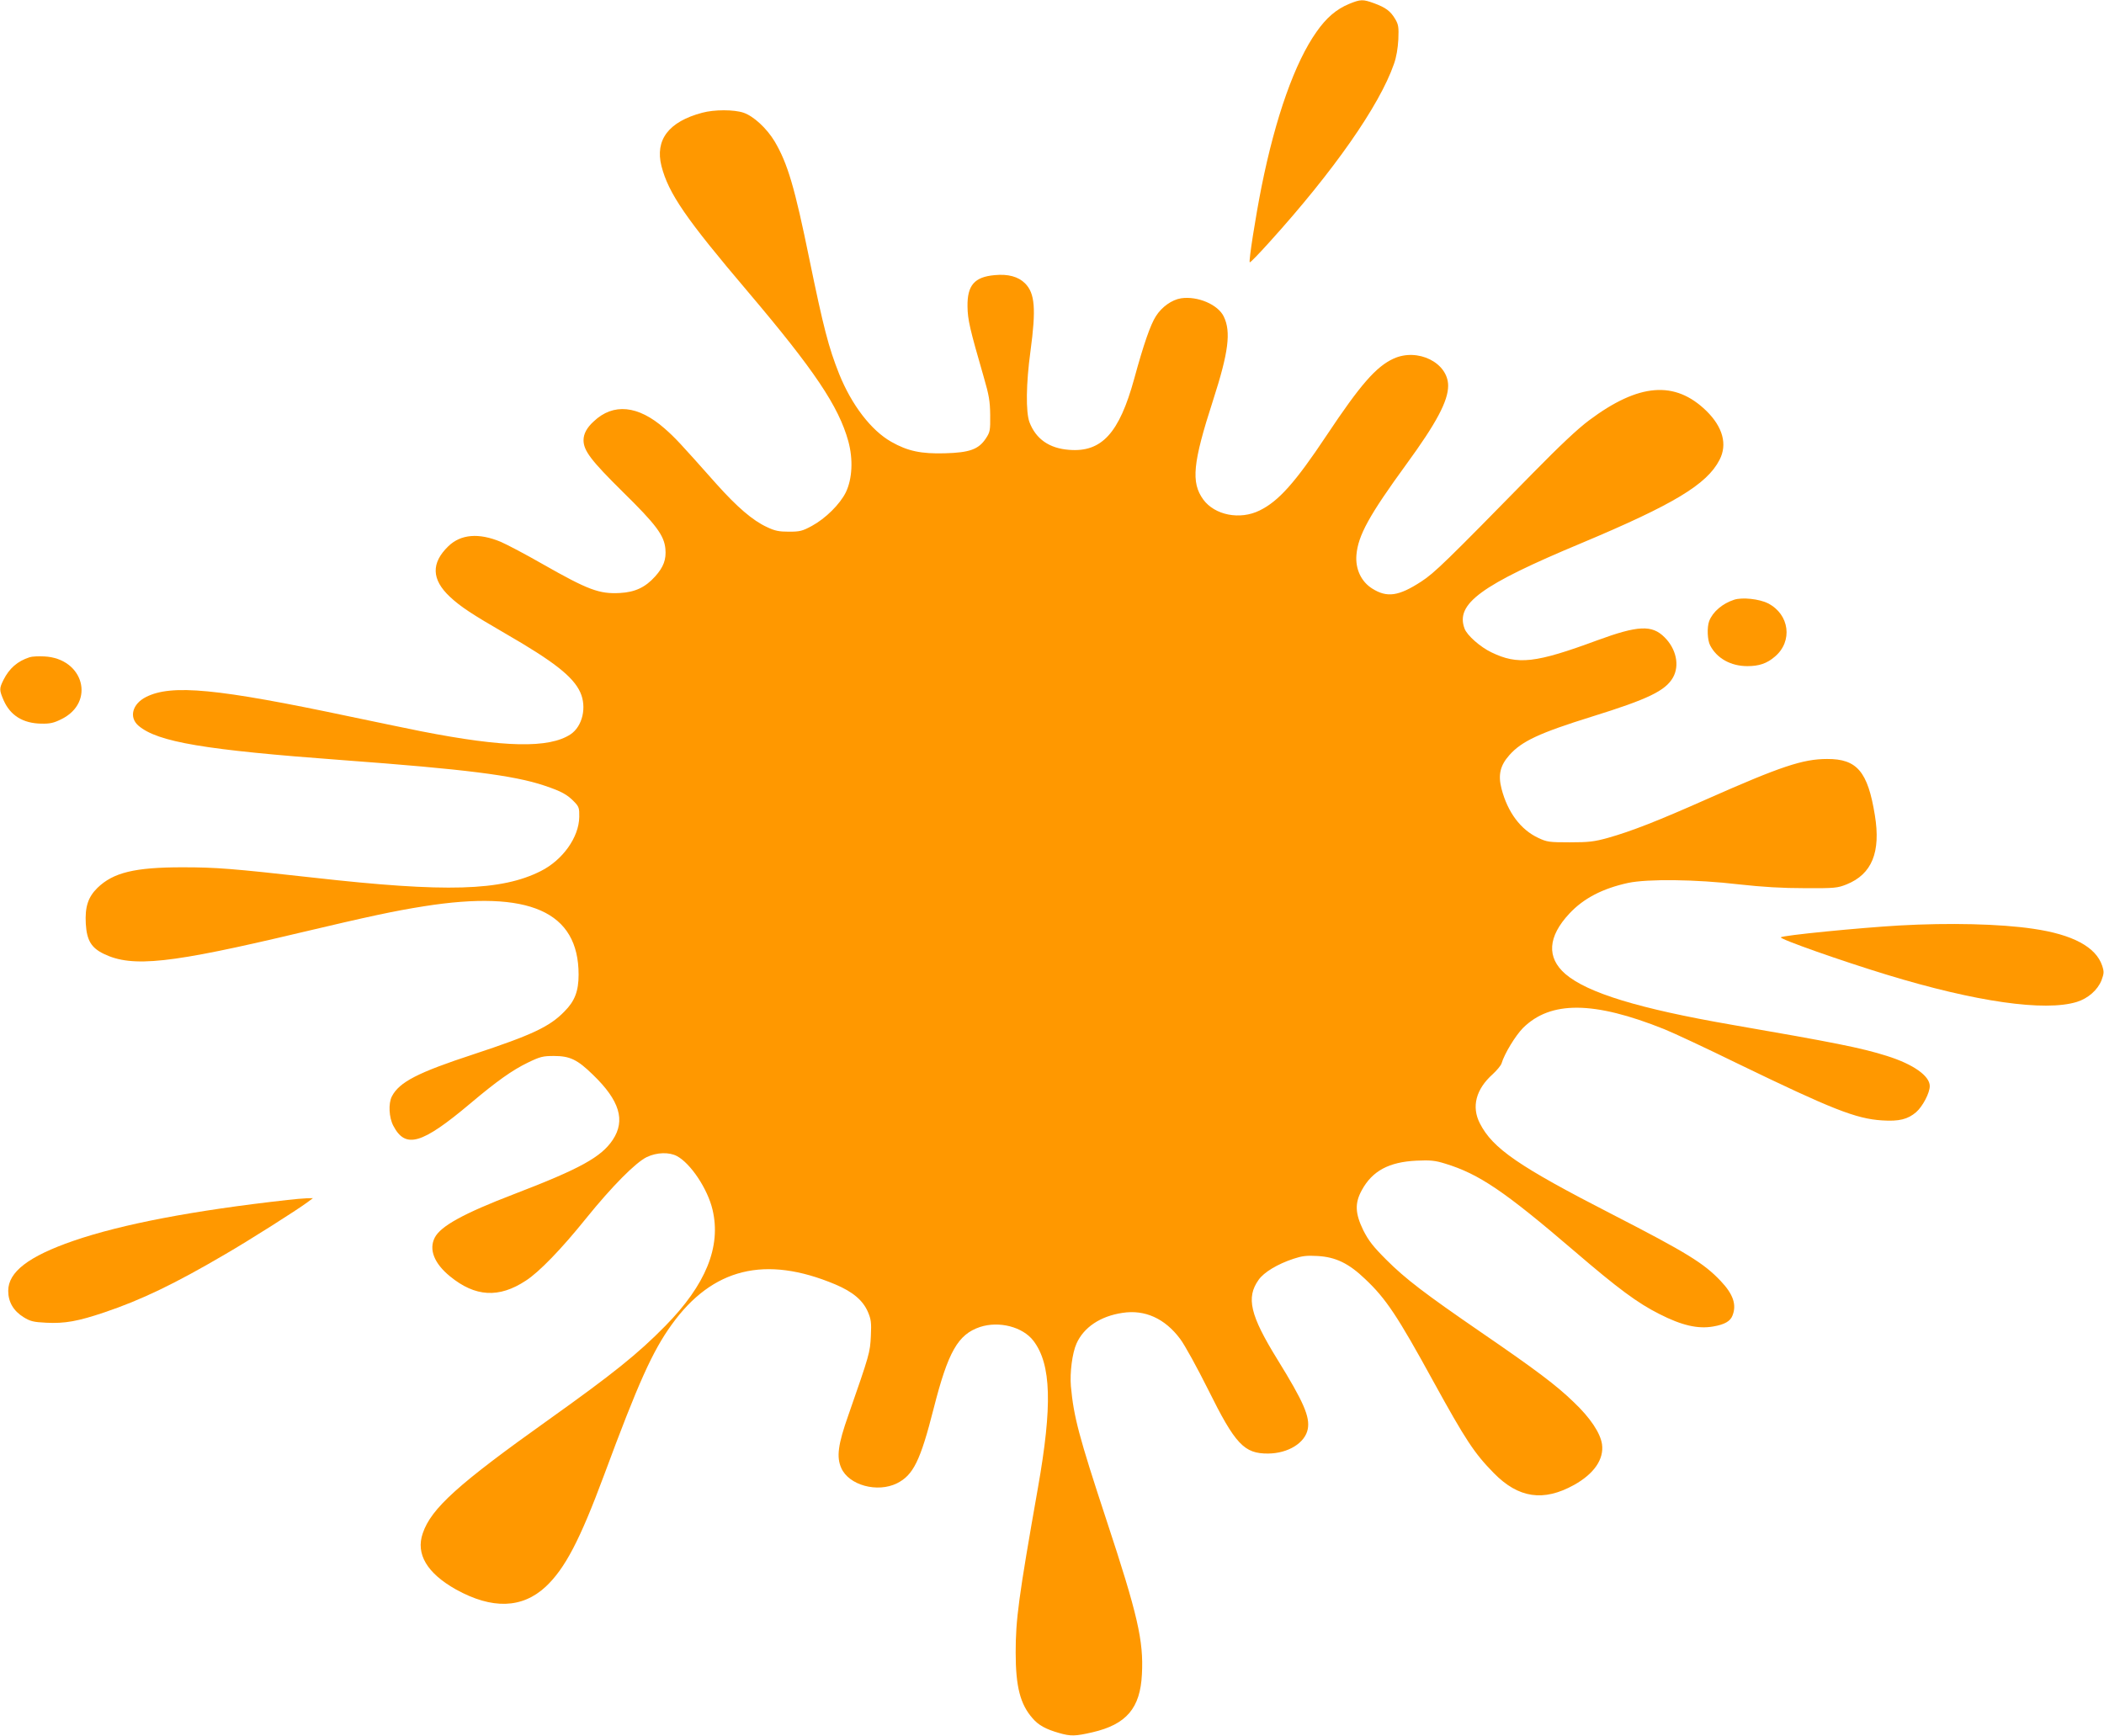 <?xml version="1.0" standalone="no"?>
<!DOCTYPE svg PUBLIC "-//W3C//DTD SVG 20010904//EN"
 "http://www.w3.org/TR/2001/REC-SVG-20010904/DTD/svg10.dtd">
<svg version="1.0" xmlns="http://www.w3.org/2000/svg"
 width="1280pt" height="1056pt" viewBox="0 0 1280 1056"
 preserveAspectRatio="xMidYMid meet">
<g transform="translate(0,1056) scale(0.1,-0.1)"
fill="#ff9800" stroke="none">
<path d="M8207 10536 c-77 -32 -138 -84 -198 -170 -131 -185 -249 -518 -334
-941 -38 -191 -79 -454 -72 -461 3 -3 57 53 120 123 390 431 669 830 757 1083
15 41 24 96 27 150 3 75 1 90 -19 124 -29 49 -58 70 -128 96 -69 25 -82 25
-153 -4z"/>
<path d="M4272 9874 c-204 -54 -288 -165 -248 -324 43 -167 148 -320 526 -765
405 -478 552 -697 611 -910 30 -111 24 -228 -15 -310 -36 -73 -124 -160 -207
-205 -57 -31 -73 -35 -139 -35 -61 0 -86 5 -134 28 -87 40 -182 122 -309 264
-223 251 -249 279 -315 337 -160 140 -311 155 -430 42 -42 -38 -62 -76 -62
-114 0 -64 46 -124 237 -313 205 -201 253 -266 261 -348 6 -65 -11 -111 -62
-168 -60 -67 -123 -96 -214 -101 -126 -7 -193 18 -471 176 -101 58 -215 118
-254 135 -134 56 -244 47 -320 -27 -105 -102 -102 -202 10 -307 64 -60 134
-106 338 -224 293 -169 412 -262 455 -357 41 -90 14 -207 -59 -256 -131 -86
-401 -81 -911 19 -58 11 -251 52 -430 89 -809 171 -1086 198 -1242 119 -83
-42 -105 -124 -45 -175 117 -99 402 -147 1242 -209 742 -55 1040 -92 1227
-155 104 -35 139 -54 183 -100 27 -28 30 -38 29 -91 -2 -124 -101 -262 -234
-329 -240 -121 -575 -131 -1383 -40 -493 55 -590 63 -797 63 -291 0 -421 -32
-517 -125 -57 -56 -77 -116 -71 -219 6 -100 33 -146 110 -183 174 -84 402 -59
1193 129 419 99 571 132 755 161 639 101 940 -32 940 -416 0 -100 -23 -161
-86 -224 -90 -93 -197 -143 -554 -261 -339 -111 -451 -169 -496 -256 -22 -43
-18 -128 9 -179 74 -141 172 -113 467 135 161 136 257 204 350 249 76 37 93
41 160 41 97 0 143 -22 237 -114 163 -157 199 -278 121 -396 -70 -105 -198
-176 -602 -331 -305 -117 -445 -194 -481 -264 -37 -72 -4 -157 93 -236 153
-125 297 -134 461 -26 81 52 217 193 365 377 160 198 303 342 371 375 61 29
136 31 183 6 83 -44 187 -199 217 -327 53 -225 -41 -456 -288 -707 -167 -170
-318 -291 -712 -572 -548 -390 -712 -538 -763 -689 -44 -126 26 -243 202 -342
220 -122 403 -116 546 17 117 110 207 281 355 679 209 564 295 754 411 915
248 345 570 424 996 245 106 -45 167 -96 198 -167 19 -45 22 -64 18 -147 -5
-101 -7 -109 -137 -482 -63 -178 -73 -254 -43 -321 46 -105 220 -152 339 -93
99 50 142 136 223 455 88 346 148 451 282 496 116 38 260 1 325 -84 109 -143
116 -394 27 -897 -118 -669 -135 -799 -135 -1000 0 -208 28 -315 103 -400 36
-42 80 -66 160 -89 73 -21 99 -20 204 4 207 48 291 147 301 353 11 204 -26
363 -216 939 -168 510 -199 628 -216 813 -7 83 8 202 34 260 44 99 145 167
280 187 136 21 258 -34 351 -159 28 -37 104 -176 170 -308 165 -333 219 -390
365 -389 122 1 225 65 241 149 14 75 -25 165 -185 424 -166 269 -191 376 -114
484 32 46 115 96 212 128 51 17 80 21 146 17 110 -6 190 -44 291 -141 126
-119 196 -224 414 -622 197 -358 249 -437 368 -558 150 -153 302 -175 488 -72
122 68 183 157 170 248 -10 68 -71 160 -171 255 -106 103 -231 197 -565 426
-342 235 -460 325 -576 441 -81 81 -108 116 -140 179 -50 103 -53 165 -9 245
64 117 165 171 332 179 85 4 114 1 175 -18 206 -63 360 -167 788 -534 261
-224 383 -315 515 -381 137 -70 235 -92 327 -76 70 12 105 32 118 67 26 66 4
130 -72 210 -102 108 -206 172 -659 405 -571 293 -728 401 -806 554 -52 101
-24 208 78 299 25 23 50 53 54 66 18 60 84 168 130 215 168 167 431 165 860
-7 55 -22 258 -117 450 -211 570 -276 716 -334 875 -344 103 -7 157 7 207 50
40 35 83 117 83 159 0 62 -101 133 -260 183 -158 50 -322 82 -945 190 -565 98
-878 194 -1012 309 -115 100 -107 227 25 368 86 92 201 152 357 186 119 25
411 22 675 -9 146 -16 261 -23 400 -23 182 -1 199 1 254 23 154 62 209 196
172 421 -43 266 -109 343 -291 342 -147 0 -283 -46 -726 -242 -306 -136 -465
-198 -607 -238 -83 -23 -116 -27 -232 -27 -126 0 -139 2 -192 27 -107 50 -186
156 -223 298 -22 84 -9 142 47 205 75 85 182 135 503 235 341 106 447 157 493
238 41 73 20 174 -52 245 -76 76 -161 72 -409 -19 -376 -139 -483 -151 -644
-73 -67 32 -148 103 -163 144 -57 151 99 265 710 520 560 235 764 357 841 507
49 94 20 200 -80 298 -191 186 -411 169 -713 -57 -70 -52 -179 -155 -343 -322
-528 -539 -598 -607 -678 -659 -138 -90 -209 -100 -299 -43 -67 42 -103 119
-96 204 10 119 77 241 305 554 181 248 253 383 253 476 0 140 -185 232 -332
165 -107 -49 -203 -160 -408 -468 -191 -287 -292 -400 -407 -456 -119 -59
-273 -29 -343 67 -75 104 -64 221 60 604 94 291 110 416 65 509 -35 73 -159
126 -260 111 -56 -9 -117 -52 -153 -109 -33 -51 -75 -172 -132 -381 -91 -331
-198 -448 -396 -432 -121 9 -202 66 -241 168 -23 62 -21 235 6 432 35 259 27
353 -33 413 -41 41 -103 58 -185 50 -123 -11 -167 -62 -165 -191 1 -81 14
-136 99 -430 32 -110 38 -146 39 -231 1 -93 -1 -103 -26 -141 -44 -67 -99 -87
-250 -91 -144 -4 -226 13 -326 70 -122 69 -241 224 -317 413 -64 161 -95 280
-181 698 -89 436 -132 582 -211 716 -48 80 -128 154 -189 175 -58 20 -179 20
-252 0z"/>
<path d="M10550 6911 c-71 -23 -130 -73 -152 -130 -14 -38 -11 -116 6 -148 41
-79 126 -126 226 -126 72 0 119 16 168 58 110 93 89 257 -42 324 -53 27 -157
38 -206 22z"/>
<path d="M180 6561 c-74 -24 -123 -67 -159 -138 -26 -53 -26 -61 2 -126 41
-91 117 -138 228 -140 53 -1 76 4 122 27 209 102 137 370 -103 382 -36 2 -76
0 -90 -5z"/>
<path d="M11555 4929 c-242 -14 -710 -60 -721 -72 -10 -10 370 -144 646 -228
540 -165 961 -225 1155 -165 68 21 127 73 150 132 15 41 16 51 4 88 -38 114
-179 190 -420 225 -201 30 -512 37 -814 20z"/>
<path d="M1750 3259 c-573 -64 -1008 -147 -1304 -249 -272 -94 -396 -189 -396
-304 0 -68 32 -122 93 -160 42 -26 61 -30 137 -34 114 -6 195 9 355 63 223 75
429 174 734 353 147 85 438 270 500 316 l35 26 -40 -1 c-21 -1 -73 -5 -114
-10z"/>
</g>
</svg>
